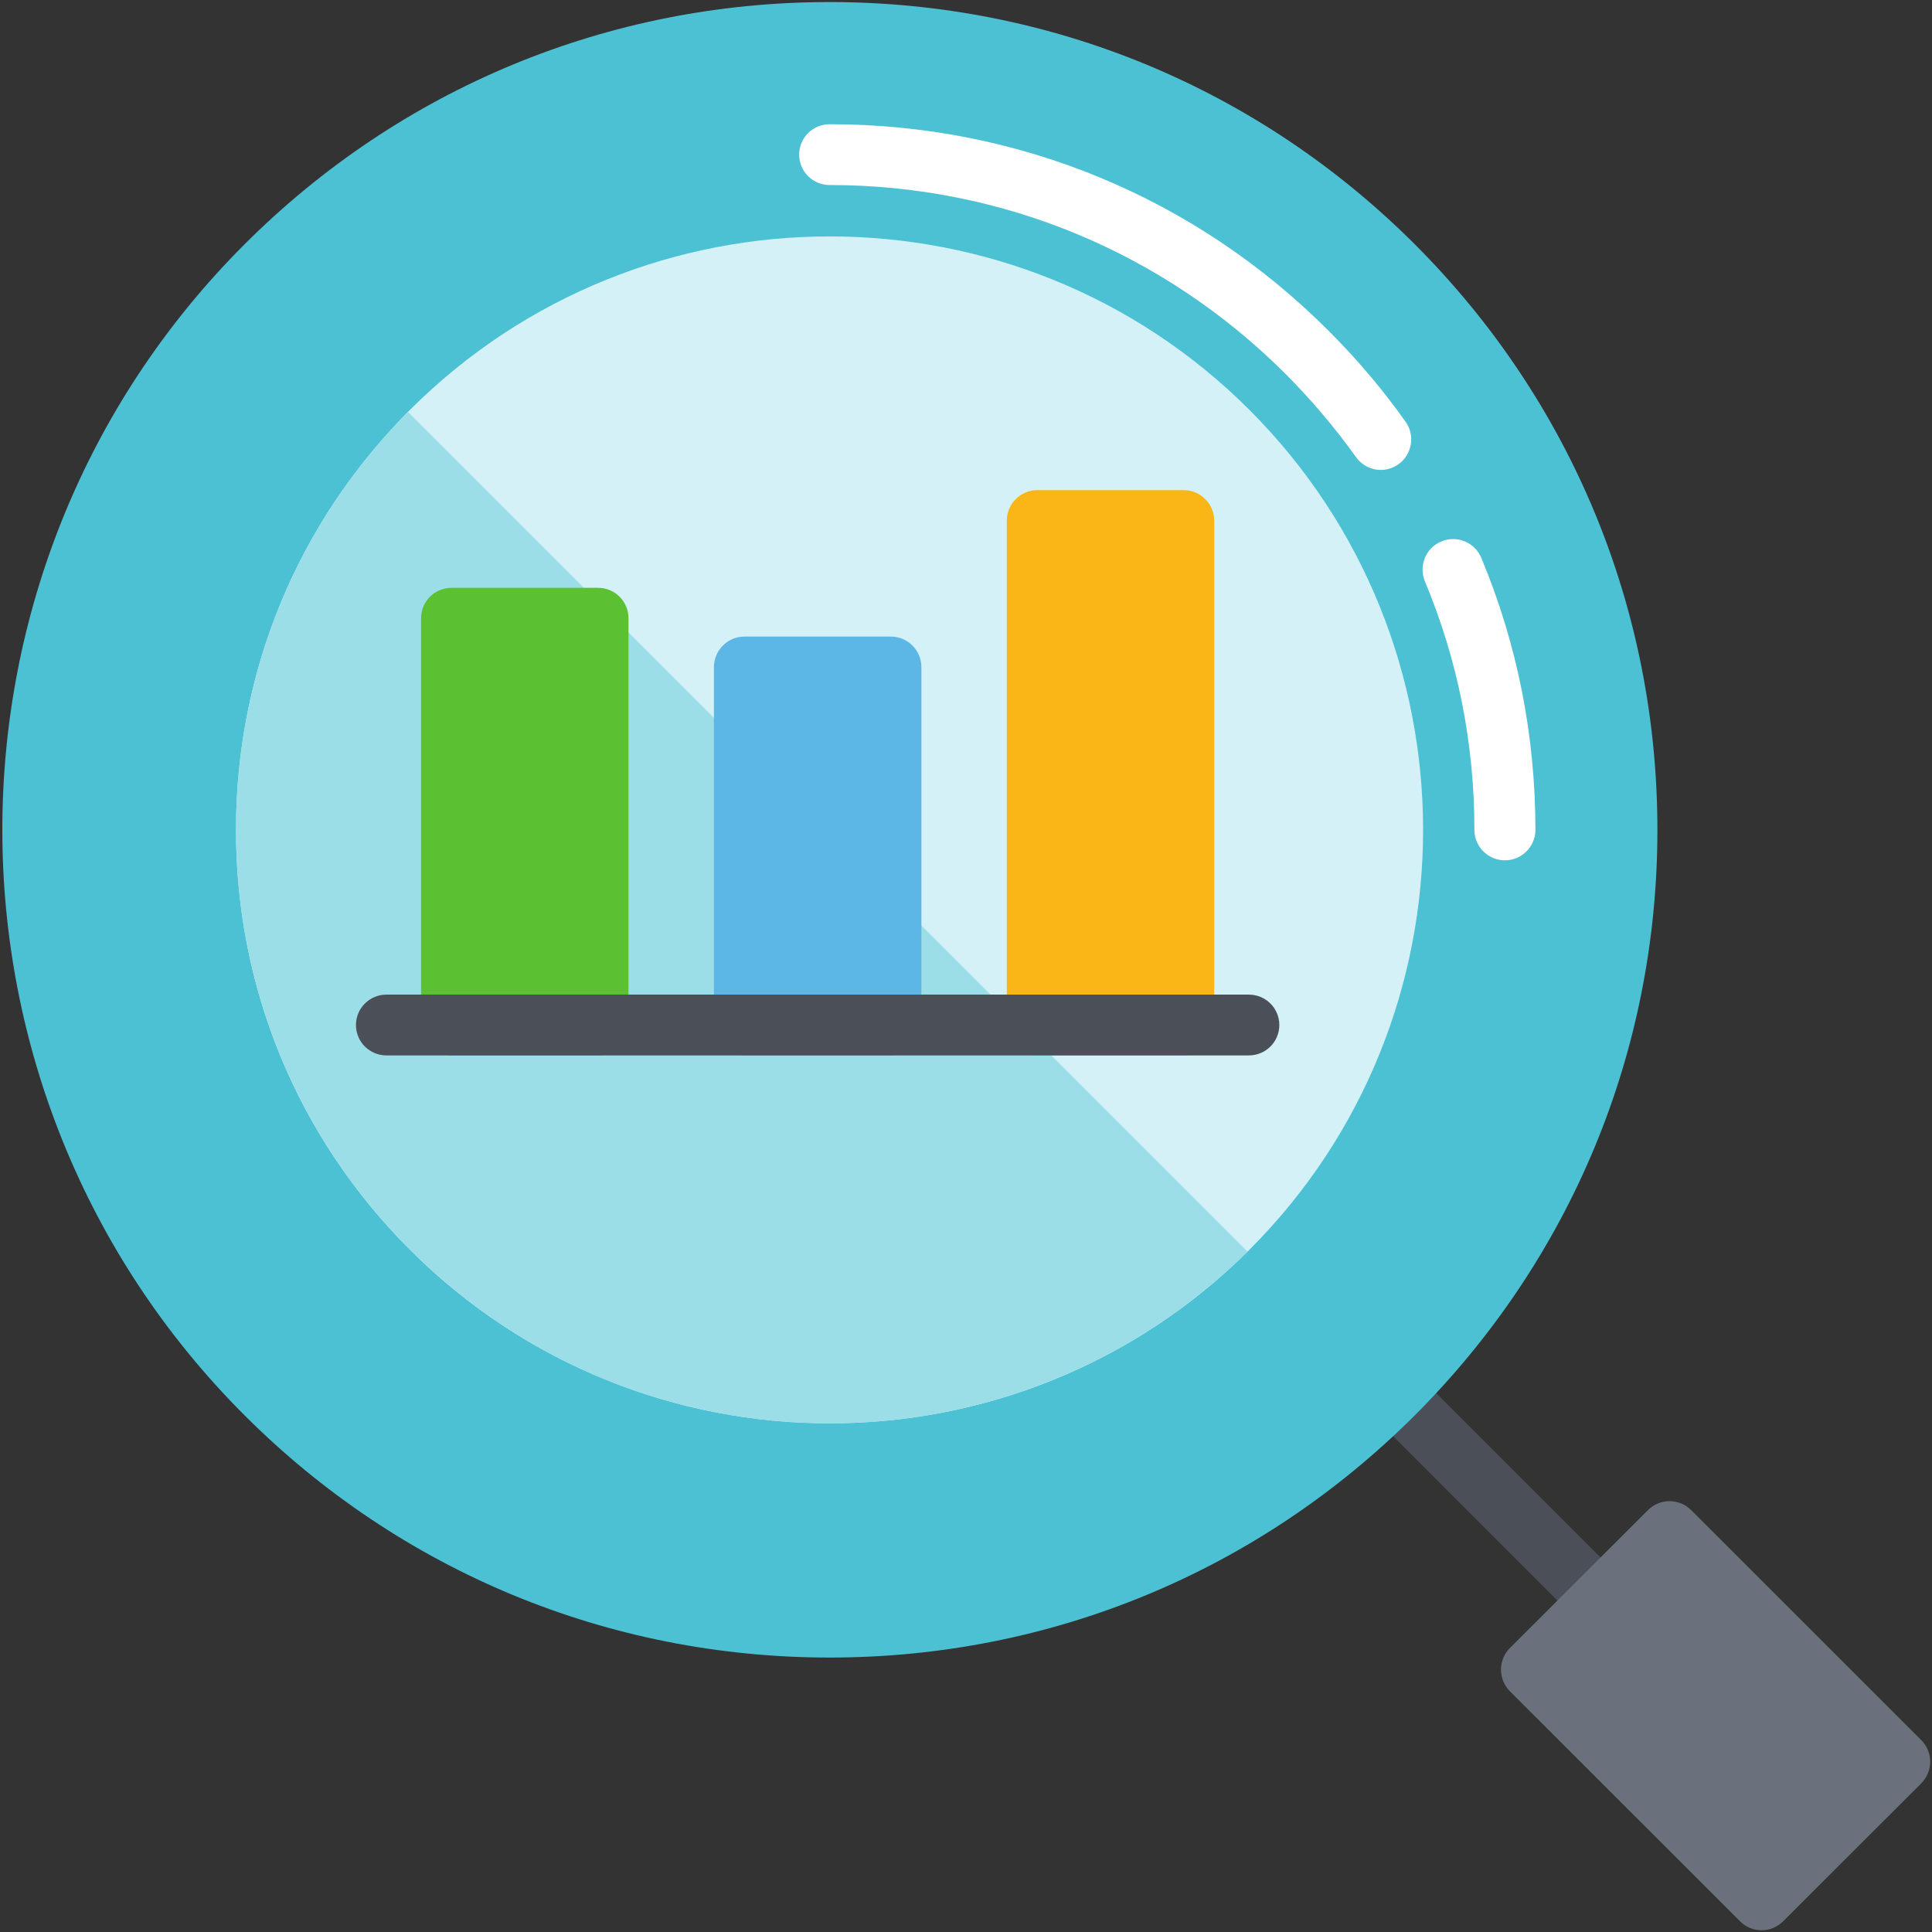 <?xml version="1.0" encoding="UTF-8" standalone="no"?>
<!-- Created with Inkscape (http://www.inkscape.org/) -->

<svg
   xmlns:dc="http://purl.org/dc/elements/1.1/"
   xmlns:cc="http://creativecommons.org/ns#"
   xmlns:rdf="http://www.w3.org/1999/02/22-rdf-syntax-ns#"
   xmlns:svg="http://www.w3.org/2000/svg"
   xmlns="http://www.w3.org/2000/svg"
   xmlns:sodipodi="http://sodipodi.sourceforge.net/DTD/sodipodi-0.dtd"
   xmlns:inkscape="http://www.inkscape.org/namespaces/inkscape"
   width="64px"
   height="64px"
   version="1.1"
   id="svg13957"
   sodipodi:docname="LupaDatada.svg"
   inkscape:version="0.92.1 r15371">
  <rect width="100%" height="100%" fill="#333333" stroke="none"/>
  <defs
     id="defs13951">
    <clipPath
       id="clipPath16082"
       clipPathUnits="userSpaceOnUse">
      <path
         inkscape:connector-curvature="0"
         id="path16084"
         d="m 635.043,4351.79 c 0,105.67 -85.688,191.38 -191.371,191.38 -105.692,0 -191.375,-85.71 -191.375,-191.38 0,-105.68 85.683,-191.4 191.375,-191.4 105.683,0 191.371,85.72 191.371,191.4" />
    </clipPath>
    <clipPath
       id="clipPath16088"
       clipPathUnits="userSpaceOnUse">
      <path
         inkscape:connector-curvature="0"
         id="path16090"
         d="m 450.82,4312.12 c -4.371,7.11 -6.707,14.99 -4.715,23.54 0.7,3.04 1.969,6.07 4.36,8.11 1.148,0.95 2.476,1.63 3.894,2.08 -0.578,-1.49 -0.937,-3.03 -1.07,-4.62 l -2.43,-28.48 c -0.015,-0.22 -0.031,-0.4 -0.039,-0.63" />
    </clipPath>
    <clipPath
       id="clipPath16064"
       clipPathUnits="userSpaceOnUse">
      <path
         inkscape:connector-curvature="0"
         id="path16066"
         d="m 635.043,4351.79 c 0,105.67 -85.688,191.38 -191.371,191.38 -105.692,0 -191.375,-85.71 -191.375,-191.38 0,-105.68 85.683,-191.4 191.375,-191.4 105.683,0 191.371,85.72 191.371,191.4" />
    </clipPath>
    <clipPath
       id="clipPath16070"
       clipPathUnits="userSpaceOnUse">
      <path
         inkscape:connector-curvature="0"
         id="path16072"
         d="m 468.082,4274.59 c -0.133,0 -0.262,0 -0.394,0 5.527,1.85 11.078,3.57 16.644,5.25 -0.078,-0.09 -0.152,-0.14 -0.23,-0.18 -2.797,-2 -6.465,-2.13 -9.727,-3.27 -2.07,-0.67 -4.187,-1.8 -6.293,-1.8" />
    </clipPath>
    <clipPath
       id="clipPath16046"
       clipPathUnits="userSpaceOnUse">
      <path
         inkscape:connector-curvature="0"
         id="path16048"
         d="m 635.043,4351.79 c 0,105.67 -85.688,191.38 -191.371,191.38 -105.692,0 -191.375,-85.71 -191.375,-191.38 0,-105.68 85.683,-191.4 191.375,-191.4 105.683,0 191.371,85.72 191.371,191.4" />
    </clipPath>
    <clipPath
       id="clipPath16052"
       clipPathUnits="userSpaceOnUse">
      <path
         inkscape:connector-curvature="0"
         id="path16054"
         d="m 467.688,4274.59 c -0.372,0.04 -0.743,0.09 -1.114,0.22 -1.57,0.46 -2.781,1.68 -3.918,2.9 -2.633,2.72 -5.277,5.52 -7.922,8.29 -1.222,1.26 -2.511,2.67 -2.781,4.39 -0.324,2.08 0.832,4.21 0.32,6.2 -0.96,3.76 -7.007,5.03 -6.851,8.92 0.101,2.72 2.641,3.71 5.055,3.71 0.156,0 0.312,0 0.468,0 0.68,-5.02 3.696,-9.59 8.371,-12.45 l 19.024,-11.64 c 2.531,-1.58 5.359,-2.49 8.242,-2.8 -0.59,-0.95 -1.328,-1.81 -2.25,-2.49 -5.566,-1.68 -11.117,-3.4 -16.644,-5.25" />
    </clipPath>
    <clipPath
       id="clipPath16028"
       clipPathUnits="userSpaceOnUse">
      <path
         inkscape:connector-curvature="0"
         id="path16030"
         d="m 635.043,4351.79 c 0,105.67 -85.688,191.38 -191.371,191.38 -105.692,0 -191.375,-85.71 -191.375,-191.38 0,-105.68 85.683,-191.4 191.375,-191.4 105.683,0 191.371,85.72 191.371,191.4" />
    </clipPath>
    <clipPath
       id="clipPath16034"
       clipPathUnits="userSpaceOnUse">
      <path
         inkscape:connector-curvature="0"
         id="path16036"
         d="m 486.582,4282.33 c -2.883,0.31 -5.711,1.22 -8.242,2.8 l -19.024,11.64 c -4.675,2.86 -7.691,7.43 -8.371,12.45 0.754,-0.04 1.481,-0.18 2.094,-0.4 -0.785,1.08 -1.527,2.17 -2.219,3.3 0.008,0.23 0.024,0.41 0.039,0.63 l 2.43,28.48 c 0.133,1.59 0.492,3.13 1.07,4.62 2.204,0.68 4.625,0.91 6.954,1.04 1.816,0.09 3.632,0.14 5.445,0.14 6.812,0 13.613,-0.64 20.312,-1.81 -2.34,-4.03 -1.382,-9.69 2.157,-12.77 1.386,-1.18 3.097,-1.99 4.242,-3.44 1.203,-1.45 1.625,-3.44 2.011,-5.3 0.645,-3.12 1.286,-6.25 1.934,-9.37 0.18,-0.91 0.356,-1.86 -0.023,-2.67 -0.508,-1.09 -1.801,-1.59 -2.868,-2.17 -4.793,-2.72 -5.531,-9.2 -5.574,-14.72 -0.027,-4.26 -0.226,-9.01 -2.367,-12.45" />
    </clipPath>
    <clipPath
       id="clipPath15998"
       clipPathUnits="userSpaceOnUse">
      <path
         inkscape:connector-curvature="0"
         id="path16000"
         d="m 635.043,4351.79 c 0,105.67 -85.688,191.38 -191.371,191.38 -105.692,0 -191.375,-85.71 -191.375,-191.38 0,-105.68 85.683,-191.4 191.375,-191.4 105.683,0 191.371,85.72 191.371,191.4" />
    </clipPath>
    <clipPath
       id="clipPath16004"
       clipPathUnits="userSpaceOnUse">
      <path
         inkscape:connector-curvature="0"
         id="path16006"
         d="m 574.816,4417.48 c 0.989,0.68 1.934,1.45 2.832,2.22 1.473,1.27 2.864,1.86 4.211,1.86 1.039,0 2.043,-0.36 3.039,-1 l -10.082,-3.08 m 36.469,18.2 c -0.062,0.73 -0.097,1.41 -0.094,2.13 0,1.77 0.219,3.53 0.661,5.35 0.773,-1.41 1.527,-2.86 2.265,-4.26 -0.988,-1.13 -1.933,-2.22 -2.832,-3.22" />
    </clipPath>
    <clipPath
       id="clipPath15980"
       clipPathUnits="userSpaceOnUse">
      <path
         inkscape:connector-curvature="0"
         id="path15982"
         d="m 635.043,4351.79 c 0,105.67 -85.688,191.38 -191.371,191.38 -105.692,0 -191.375,-85.71 -191.375,-191.38 0,-105.68 85.683,-191.4 191.375,-191.4 105.683,0 191.371,85.72 191.371,191.4" />
    </clipPath>
    <clipPath
       id="clipPath15986"
       clipPathUnits="userSpaceOnUse">
      <path
         inkscape:connector-curvature="0"
         id="path15988"
         d="m 504.035,4178.28 c -2.668,0 -5.371,0.54 -7.926,1.58 3.079,1.09 6.161,2.18 9.254,3.22 5.344,1.81 10.703,3.53 16.075,5.07 l -1.77,-2.35 c -3.672,-4.85 -9.578,-7.52 -15.633,-7.52" />
    </clipPath>
    <clipPath
       id="clipPath15962"
       clipPathUnits="userSpaceOnUse">
      <path
         inkscape:connector-curvature="0"
         id="path15964"
         d="m 635.043,4351.79 c 0,105.67 -85.688,191.38 -191.371,191.38 -105.692,0 -191.375,-85.71 -191.375,-191.38 0,-105.68 85.683,-191.4 191.375,-191.4 105.683,0 191.371,85.72 191.371,191.4" />
    </clipPath>
    <clipPath
       id="clipPath15968"
       clipPathUnits="userSpaceOnUse">
      <path
         inkscape:connector-curvature="0"
         id="path15970"
         d="m 369.816,4217.67 -20.168,8.47 c 8.844,3.94 17.7,7.88 26.571,11.77 1.859,-1.22 3.73,-2.4 5.644,-3.49 4.242,-2.49 8.887,-4.07 13.496,-5.79 -8.535,-3.58 -17.046,-7.25 -25.543,-10.96 m 85.723,34.91 c -0.051,0.05 -0.098,0.09 -0.148,0.09 -1.446,1.18 -3.055,2.63 -4.75,2.9 -5.735,0.86 -9.817,3.62 -12.477,8.42 9.789,3.8 19.625,7.33 29.524,10.6 0.132,0 0.261,0 0.394,0 2.106,0 4.223,1.13 6.293,1.8 3.262,1.14 6.93,1.27 9.727,3.27 0.078,0.04 0.152,0.09 0.23,0.18 9.223,2.71 18.496,5.16 27.813,7.33 -0.204,-0.99 -0.407,-2.13 -0.653,-3.44 -0.844,-4.62 -1.094,-9.55 -2.804,-13.81 -11.926,-3.12 -23.825,-6.83 -35.668,-11 -5.84,-2.08 -11.668,-4.17 -17.481,-6.34 m 95.641,26.13 c 1.039,4.02 2.804,7.83 5.863,11.41 0.879,1.04 1.258,2.31 1.254,3.57 -0.004,0.54 -0.067,1.04 -0.18,1.54 10.258,1.18 20.567,1.95 30.938,2.27 l 0.406,-0.14 c 7.039,-2.31 11.891,-8.15 12.578,-14.85 -0.168,0 -0.332,0 -0.5,0 -16.793,0 -33.598,-1.31 -50.359,-3.8" />
    </clipPath>
    <clipPath
       id="clipPath15944"
       clipPathUnits="userSpaceOnUse">
      <path
         inkscape:connector-curvature="0"
         id="path15946"
         d="m 635.043,4351.79 c 0,105.67 -85.688,191.38 -191.371,191.38 -105.692,0 -191.375,-85.71 -191.375,-191.38 0,-105.68 85.683,-191.4 191.375,-191.4 105.683,0 191.371,85.72 191.371,191.4" />
    </clipPath>
    <clipPath
       id="clipPath15950"
       clipPathUnits="userSpaceOnUse">
      <path
         inkscape:connector-curvature="0"
         id="path15952"
         d="m 265.363,4287.9 c -1.035,0.63 -2.011,1.35 -2.902,2.17 -1.301,3.85 -2.481,7.7 -3.539,11.59 2.953,1.5 5.91,2.95 8.863,4.39 13.848,6.89 27.754,13.59 41.738,20.15 1.653,-2.4 3.297,-4.8 4.961,-7.15 0.911,-1.32 2.196,-2.45 2.676,-3.9 0.289,-0.9 0.582,-1.76 0.871,-2.62 -17.636,-8.02 -35.176,-16.26 -52.668,-24.63 m 161.078,68 c -0.363,1.32 -0.816,2.63 -0.871,3.99 -0.16,3.89 -0.593,7.92 -0.593,11.82 0,0.36 0.003,0.68 0.011,1.04 22.278,7.29 44.887,13.54 67.903,18.47 22.07,4.75 43.972,8.24 65.679,10.32 -0.156,-1.49 -0.109,-2.99 0.157,-4.52 l 1.027,-5.84 c 0.336,-1.91 0.32,-3.85 -0.016,-5.71 -17.902,-1.67 -35.855,-4.39 -53.851,-8.01 -0.571,-0.05 -1.129,-0.14 -1.696,-0.23 l -19.894,-3.53 c -2.656,-0.45 -5.149,-1.45 -7.332,-2.85 -8.797,-2.22 -17.61,-4.67 -26.418,-7.3 -8.086,-2.44 -16.117,-4.98 -24.106,-7.65" />
    </clipPath>
    <clipPath
       id="clipPath15926"
       clipPathUnits="userSpaceOnUse">
      <path
         inkscape:connector-curvature="0"
         id="path15928"
         d="m 635.043,4351.79 c 0,105.67 -85.688,191.38 -191.371,191.38 -105.692,0 -191.375,-85.71 -191.375,-191.38 0,-105.68 85.683,-191.4 191.375,-191.4 105.683,0 191.371,85.72 191.371,191.4" />
    </clipPath>
    <clipPath
       id="clipPath15932"
       clipPathUnits="userSpaceOnUse">
      <path
         inkscape:connector-curvature="0"
         id="path15934"
         d="m 253.465,4371.57 c -0.035,0.18 -0.07,0.36 -0.106,0.5 0.602,5.7 1.454,11.36 2.543,16.89 2.637,1.22 5.27,2.44 7.911,3.67 0.281,-2.68 2.39,-4.49 4.273,-6.48 1.785,-1.86 3.551,-3.76 5.269,-5.61 -6.632,-2.99 -13.261,-5.98 -19.89,-8.97" />
    </clipPath>
    <clipPath
       id="clipPath15908"
       clipPathUnits="userSpaceOnUse">
      <path
         inkscape:connector-curvature="0"
         id="path15910"
         d="m 635.043,4351.79 c 0,105.67 -85.688,191.38 -191.371,191.38 -105.692,0 -191.375,-85.71 -191.375,-191.38 0,-105.68 85.683,-191.4 191.375,-191.4 105.683,0 191.371,85.72 191.371,191.4" />
    </clipPath>
    <clipPath
       id="clipPath15914"
       clipPathUnits="userSpaceOnUse">
      <path
         inkscape:connector-curvature="0"
         id="path15916"
         d="m 496.109,4179.86 c -0.296,0.14 -0.589,0.28 -0.882,0.41 l -21.829,10.51 c -2.742,1.36 -5.769,2.03 -8.82,2.03 -1.074,0 -2.152,-0.09 -3.219,-0.27 l -17.402,-2.76 c -1.062,-0.18 -2.137,-0.23 -3.203,-0.23 -2.723,0 -5.426,0.5 -7.926,1.59 l -63.012,26.53 c 8.497,3.71 17.008,7.38 25.543,10.96 5.539,-2.04 11.036,-4.21 15.727,-8.11 1.297,-1.08 3.328,-1.31 5.051,-1.81 4.312,-1.22 8.906,-1.9 12.918,-3.76 2.023,-0.95 3.914,-1.4 5.738,-1.4 2.758,0 5.352,1 8,2.63 5.512,3.35 9.789,4.89 13.824,4.89 5.617,0 10.766,-2.99 18.129,-8.11 7.856,-5.48 14.945,-12.04 22.332,-18.16 5.735,1.23 11.477,2.45 17.129,4.04 6.059,1.71 12.031,3.57 16.285,8.46 3.266,3.76 5.594,8.24 8.922,11.96 v 0 0 c -1.277,0.36 -2.523,0.86 -3.785,1.26 0.633,1.63 1.176,3.31 1.926,4.89 1.476,3.13 4.441,6.25 4.406,9.24 0,0.09 0,0.14 -0.004,0.18 -0.016,0.27 -0.019,0.59 -0.019,0.86 0.015,4.85 1.687,9.65 1.679,14.49 -0.004,2.4 -0.426,4.8 -1.687,7.2 -0.024,0.05 -0.032,0.09 -0.035,0.14 -0.004,0.4 0.488,1.17 1.089,2.85 1.594,-3.99 2.672,-6.7 3.985,-10.01 1.031,5.48 2.605,10.32 2.73,15.26 0.121,4.53 0.406,8.92 1.481,13.09 16.761,2.49 33.566,3.8 50.359,3.8 0.168,0 0.332,0 0.5,0 0.074,-0.72 0.102,-1.4 0.082,-2.13 l -1.008,-37.4 c -4.527,-6.57 -9.449,-12.77 -14.73,-18.7 -0.149,-0.05 -0.305,-0.05 -0.453,-0.09 l -36.203,-7.02 c -4.747,-0.9 -8.934,-3.44 -11.704,-7.1 l -16.585,-21.92 c -5.372,-1.54 -10.731,-3.26 -16.075,-5.07 -3.093,-1.04 -6.175,-2.13 -9.254,-3.22 m -146.461,46.28 -0.882,0.36 c -0.844,0.36 -1.657,0.77 -2.434,1.22 l -32.129,19.2 c -6.281,3.71 -9.601,10.51 -8.492,17.34 l 0.328,1.99 c 0.629,3.9 -0.164,7.88 -2.266,11.28 -3.437,5.61 -9.828,8.92 -16.57,8.92 -1.476,0 -2.969,-0.18 -4.449,-0.5 l -2.371,-0.54 c -1.477,-0.32 -2.969,-0.46 -4.445,-0.46 -3.778,0 -7.458,1 -10.575,2.95 17.492,8.37 35.032,16.61 52.668,24.63 1.266,-3.85 2.457,-7.74 3.239,-11.68 0.144,-0.73 0.222,-1.54 0.226,-2.31 0.008,-1.77 -0.344,-3.63 -1.121,-4.98 -2.332,-4.12 -3.547,-7.34 -3.547,-10.28 0,-3.8 2.016,-7.15 6.27,-11.5 5.965,-6.07 15.379,-8.29 18.957,-17.03 0.16,-0.4 0.879,-0.59 1.375,-0.77 4.875,-1.81 9.789,-3.48 14.617,-5.38 2.461,-0.96 4.91,-2.09 7.152,-3.44 3.727,-2.36 7.34,-4.85 11.02,-7.25 -8.871,-3.89 -17.727,-7.83 -26.571,-11.77 m 112.282,23.41 c -2.305,0 -4.321,1.36 -6.391,3.03 5.813,2.17 11.641,4.26 17.481,6.34 11.843,4.17 23.742,7.88 35.668,11 -1.313,-3.26 -3.477,-6.11 -7.415,-8.1 l -0.418,-0.95 v 0 c 0.122,-0.59 0.184,-1.14 0.184,-1.59 0.016,-3.67 -3.242,-4.44 -6.613,-5.48 -1.379,2.81 -3.156,3.67 -5.137,3.67 -1.863,0 -3.902,-0.77 -5.941,-1.4 -3.715,-1.18 -7.5,-2.09 -11.25,-3.17 -2.051,-0.59 -4.364,-0.82 -6.067,-1.95 -1.492,-1 -2.84,-1.4 -4.101,-1.4 m -23.766,14.44 c -0.332,0.59 -0.644,1.22 -0.934,1.86 -1.503,3.44 -3.32,6.74 -4.976,10.14 -4.383,8.96 -8.785,17.89 -13.09,26.89 -0.297,0.64 -0.328,1.41 -0.332,2.18 0,0.13 0.004,0.32 0.004,0.49 0,0.18 -0.004,0.37 -0.008,0.5 -0.234,8.2 -0.672,16.35 -0.672,24.5 0,1.18 0.008,2.35 0.028,3.49 0.066,3.84 1.445,7.74 2.558,11.5 0.321,1.08 1.828,1.81 2.707,2.76 1.25,1.4 3.285,2.76 3.442,4.3 0.019,0.18 0.023,0.36 0.023,0.54 -0.008,0.91 -0.219,1.81 -0.473,2.76 7.989,2.67 16.02,5.21 24.106,7.65 8.808,2.63 17.621,5.08 26.418,7.3 -1.274,-0.82 -2.442,-1.77 -3.469,-2.9 l -15.609,-16.57 c -1.547,-1.63 -2.739,-3.54 -3.528,-5.53 -1.418,-0.45 -2.746,-1.13 -3.894,-2.08 -2.391,-2.04 -3.66,-5.07 -4.36,-8.11 -1.992,-8.55 0.344,-16.43 4.715,-23.54 -0.047,-0.99 -0.004,-1.95 0.125,-2.9 -0.156,0 -0.312,0 -0.468,0 -2.414,0 -4.954,-0.99 -5.055,-3.71 -0.156,-3.89 5.891,-5.16 6.851,-8.92 0.512,-1.99 -0.644,-4.12 -0.32,-6.2 0.27,-1.72 1.559,-3.13 2.781,-4.39 2.645,-2.77 5.289,-5.57 7.922,-8.29 1.137,-1.22 2.348,-2.44 3.918,-2.9 0.371,-0.13 0.742,-0.18 1.114,-0.22 -9.899,-3.27 -19.735,-6.8 -29.524,-10.6 m 46.168,15.85 c 0.922,0.68 1.66,1.54 2.25,2.49 0.762,-0.09 1.52,-0.14 2.285,-0.14 4.184,0 8.356,1.27 11.801,3.76 l 18.715,13.63 c 2.605,1.9 5.707,3.12 8.992,3.58 l 25.961,3.53 c 0.93,0.13 1.859,0.22 2.793,0.22 2.168,0 4.332,-0.36 6.391,-1.04 l 25.535,-8.37 c -10.371,-0.32 -20.68,-1.09 -30.938,-2.27 -0.457,1.9 -1.758,3.58 -3.433,3.81 -3.032,0.45 -6.164,0.81 -9.25,0.81 -1.571,0 -3.133,-0.09 -4.661,-0.31 -6.355,-0.96 -12.511,-3.18 -18.796,-4.67 -7.59,-1.81 -8.653,-2.08 -9.832,-7.7 -9.317,-2.17 -18.59,-4.62 -27.813,-7.33 m -225.41,21.82 c -3.805,14.08 -6.047,28.8 -6.527,43.92 4.953,-4.85 9.339,-10.14 10.226,-17.93 5.703,1.86 7.938,2.81 7.942,5.21 0,1.4 -0.747,3.3 -2.008,6.16 -0.942,2.12 -2.129,4.16 -3.399,6.11 -0.488,0.72 -1.582,1.76 -2.23,1.76 -0.043,0 -0.086,0 -0.125,-0.04 -0.59,-0.14 -1.11,-0.18 -1.559,-0.18 -2.922,0 -3.199,2.76 -3.695,5.07 -1.402,6.61 -2.738,13.22 -4.082,19.83 6.629,2.99 13.258,5.98 19.89,8.97 1.954,-2.09 3.844,-4.13 5.637,-6.07 -0.609,-2.76 -3.961,-5.52 -3.976,-7.79 -0.012,-1.4 1.261,-2.58 5.265,-3.44 l 0.09,-0.5 c 2.195,-1.95 4.445,-3.85 6.598,-5.84 1.57,-1.49 4.25,-3.03 4.289,-4.62 0.125,-5.43 3.785,-8.33 6.918,-11.68 1.711,-1.86 3.605,-3.58 5.082,-5.57 2.133,-2.94 4.203,-5.89 6.265,-8.83 -13.984,-6.56 -27.89,-13.26 -41.738,-20.15 -2.953,-1.44 -5.91,-2.89 -8.863,-4.39 m 279.301,66.7 c -2.629,0 -5.274,0.49 -7.77,1.53 l -14.906,6.12 c -2.453,0.99 -5.102,1.54 -7.766,1.54 -0.633,0 -1.261,-0.05 -1.894,-0.09 17.996,3.62 35.949,6.34 53.851,8.01 -0.656,-3.58 -2.519,-6.97 -5.406,-9.6 l -2.723,-2.44 c -3.644,-3.36 -8.476,-5.07 -13.386,-5.07 m -113.235,4.39 c 0.047,2.13 0.242,4.25 0.715,6.34 0.918,3.98 5.485,7.15 8.426,10.68 0.441,0.55 1.211,0.95 1.391,1.54 0.695,2.26 1.414,3.03 2.128,3.03 1.051,0 2.098,-1.67 3.047,-2.67 7.989,2.13 13.055,6.66 13.059,14.54 0,0.31 -0.008,0.63 -0.024,0.95 2.129,0.13 3.856,-0.09 5.383,0.36 3.996,1.22 7.977,2.08 12.004,2.08 2.676,0 5.371,-0.36 8.113,-1.26 1.215,-0.41 3.032,-0.91 4.301,-0.91 0.61,0 1.094,0.14 1.332,0.41 1.473,1.72 2.762,2.35 3.918,2.35 2.246,0 4.024,-2.4 5.805,-3.85 3.211,-2.67 6.418,-4.03 9.602,-4.03 3.035,0 6.05,1.23 9.027,3.81 2.754,-1.63 5.57,-3.26 8.375,-4.94 0.414,0.55 0.828,1.04 1.246,1.54 v 0 0 c -1.293,1.22 -2.41,2.76 -3.91,3.62 -1.891,1.09 -2.863,2.13 -2.852,3.22 0.02,0.99 0.805,2.04 2.414,3.12 0.625,0.46 1,1.27 1.899,2.4 v 0 0 c -4.719,0.55 -8.789,1 -12.867,1.45 l -0.063,1.68 c 8.273,1.17 16.551,2.35 25.293,3.58 0.297,0.94 0.766,2.44 1.465,4.7 1.18,-4.3 1.562,-5.79 3.019,-5.79 0.95,0 2.36,0.63 4.743,1.49 2.347,0.91 5.082,1.36 7.761,1.36 1.758,0 3.489,-0.23 5.075,-0.64 4.296,-1.12 7.91,-4.66 12.042,-6.7 0.719,-0.31 1.625,-0.5 2.555,-0.5 -6.117,-2.67 -10.199,-8.1 -10.84,-14.17 -21.707,-2.08 -43.609,-5.57 -65.679,-10.32 -23.016,-4.93 -45.625,-11.18 -67.903,-18.47 m -169.086,16.21 c 0.887,4.52 1.934,8.96 3.133,13.35 1.449,-1.31 2.918,-2.62 4.258,-4.02 0.516,-0.5 0.937,-1.54 0.937,-2.36 0,-0.18 -0.023,-0.36 -0.07,-0.5 -0.269,-0.81 -0.383,-1.58 -0.379,-2.26 0,-0.18 0.012,-0.37 0.032,-0.54 -2.641,-1.23 -5.274,-2.45 -7.911,-3.67" />
    </clipPath>
    <clipPath
       id="clipPath15890"
       clipPathUnits="userSpaceOnUse">
      <path
         inkscape:connector-curvature="0"
         id="path15892"
         d="m 635.043,4351.79 c 0,105.67 -85.688,191.38 -191.371,191.38 -105.692,0 -191.375,-85.71 -191.375,-191.38 0,-105.68 85.683,-191.4 191.375,-191.4 105.683,0 191.371,85.72 191.371,191.4" />
    </clipPath>
    <clipPath
       id="clipPath15896"
       clipPathUnits="userSpaceOnUse">
      <path
         inkscape:connector-curvature="0"
         id="path15898"
         d="m 630.973,4391.22 -0.309,0.41 c -2.008,2.44 -4.281,5.48 -4.535,8.46 -0.09,1.09 -0.258,2.13 -0.481,3.18 0.809,-0.05 1.618,-0.09 2.426,-0.14 1.094,-3.94 2.055,-7.88 2.899,-11.91" />
    </clipPath>
    <clipPath
       id="clipPath15872"
       clipPathUnits="userSpaceOnUse">
      <path
         inkscape:connector-curvature="0"
         id="path15874"
         d="m 635.043,4351.79 c 0,105.67 -85.688,191.38 -191.371,191.38 -105.692,0 -191.375,-85.71 -191.375,-191.38 0,-105.68 85.683,-191.4 191.375,-191.4 105.683,0 191.371,85.72 191.371,191.4" />
    </clipPath>
    <clipPath
       id="clipPath15878"
       clipPathUnits="userSpaceOnUse">
      <path
         inkscape:connector-curvature="0"
         id="path15880"
         d="m 453.039,4308.82 c -0.613,0.22 -1.34,0.36 -2.094,0.4 -0.129,0.95 -0.172,1.91 -0.125,2.9 0.692,-1.13 1.434,-2.22 2.219,-3.3 m 175.035,94.31 c -0.808,0.05 -1.617,0.09 -2.426,0.14 -1.593,7.37 -6.222,13.35 -9.867,19.64 -2.484,4.3 -4.097,8.47 -4.496,12.77 0.899,1 1.844,2.09 2.832,3.22 5.789,-11.32 10.496,-23.32 13.957,-35.77" />
    </clipPath>
    <clipPath
       id="clipPath15854"
       clipPathUnits="userSpaceOnUse">
      <path
         inkscape:connector-curvature="0"
         id="path15856"
         d="m 635.043,4351.79 c 0,105.67 -85.688,191.38 -191.371,191.38 -105.692,0 -191.375,-85.71 -191.375,-191.38 0,-105.68 85.683,-191.4 191.375,-191.4 105.683,0 191.371,85.72 191.371,191.4" />
    </clipPath>
    <clipPath
       id="clipPath15860"
       clipPathUnits="userSpaceOnUse">
      <path
         inkscape:connector-curvature="0"
         id="path15862"
         d="m 621.855,4281.83 c -6.601,0.45 -13.207,0.63 -19.816,0.68 -0.687,6.7 -5.539,12.54 -12.578,14.85 l -0.406,0.14 c 3.625,0.13 7.265,0.18 10.906,0.18 8.957,0 17.965,-0.36 27.004,-1.09 -1.508,-4.98 -3.215,-9.91 -5.11,-14.76" />
    </clipPath>
    <clipPath
       id="clipPath15836"
       clipPathUnits="userSpaceOnUse">
      <path
         inkscape:connector-curvature="0"
         id="path15838"
         d="m 635.043,4351.79 c 0,105.67 -85.688,191.38 -191.371,191.38 -105.692,0 -191.375,-85.71 -191.375,-191.38 0,-105.68 85.683,-191.4 191.375,-191.4 105.683,0 191.371,85.72 191.371,191.4" />
    </clipPath>
    <clipPath
       id="clipPath15842"
       clipPathUnits="userSpaceOnUse">
      <path
         inkscape:connector-curvature="0"
         id="path15844"
         d="m 476.965,4370.85 c 2.183,1.4 4.676,2.4 7.332,2.85 l 19.894,3.53 c 0.567,0.09 1.125,0.18 1.696,0.23 -9.629,-1.95 -19.274,-4.17 -28.922,-6.61 m 82.773,14.62 c 0.336,1.86 0.352,3.8 0.016,5.71 l -1.027,5.84 c -0.266,1.53 -0.313,3.03 -0.157,4.52 13.657,1.27 27.235,2.04 40.723,2.18 0.043,-0.54 0.07,-1.09 0.086,-1.68 0.039,-1.4 0,-3.21 0.148,-4.71 0.493,0.28 1.063,0.41 1.653,0.41 1.25,0 2.562,-0.59 3.277,-1.63 1.922,-2.76 3.547,-5.7 5.133,-8.69 -2.516,0.04 -5.02,0.09 -7.531,0.09 -14.075,0 -28.18,-0.68 -42.321,-2.04 m 72.172,0.95 c -0.656,0.04 -1.316,0.09 -1.972,0.14 0.097,0.9 0.187,1.76 0.273,2.62 0.094,0.82 0.363,1.5 0.766,2.04 0.332,-1.58 0.644,-3.17 0.933,-4.8" />
    </clipPath>
    <clipPath
       id="clipPath15818"
       clipPathUnits="userSpaceOnUse">
      <path
         inkscape:connector-curvature="0"
         id="path15820"
         d="m 635.043,4351.79 c 0,105.67 -85.688,191.38 -191.371,191.38 -105.692,0 -191.375,-85.71 -191.375,-191.38 0,-105.68 85.683,-191.4 191.375,-191.4 105.683,0 191.371,85.72 191.371,191.4" />
    </clipPath>
    <clipPath
       id="clipPath15824"
       clipPathUnits="userSpaceOnUse">
      <path
         inkscape:connector-curvature="0"
         id="path15826"
         d="m 601.113,4242.98 1.008,37.4 c 0.02,0.73 -0.008,1.41 -0.082,2.13 6.609,-0.05 13.215,-0.23 19.816,-0.68 -5.425,-13.81 -12.41,-26.85 -20.742,-38.85 m -112.246,39.21 c -0.765,0 -1.523,0.05 -2.285,0.14 2.141,3.44 2.34,8.19 2.367,12.45 0.043,5.52 0.781,12 5.574,14.72 1.067,0.58 2.36,1.08 2.868,2.17 0.379,0.81 0.203,1.76 0.023,2.67 -0.648,3.12 -1.289,6.25 -1.934,9.37 -0.386,1.86 -0.808,3.85 -2.011,5.3 -1.145,1.45 -2.856,2.26 -4.242,3.44 -3.539,3.08 -4.497,8.74 -2.157,12.77 -6.699,1.17 -13.5,1.81 -20.312,1.81 -1.813,0 -3.629,-0.05 -5.445,-0.14 -2.329,-0.13 -4.75,-0.36 -6.954,-1.04 0.789,1.99 1.981,3.9 3.528,5.53 l 15.609,16.57 c 1.027,1.13 2.195,2.08 3.469,2.9 9.648,2.44 19.293,4.66 28.922,6.61 0.633,0.04 1.261,0.09 1.894,0.09 2.664,0 5.313,-0.55 7.766,-1.54 l 14.906,-6.12 c 2.496,-1.04 5.141,-1.53 7.77,-1.53 4.91,0 9.742,1.71 13.386,5.07 l 2.723,2.44 c 2.887,2.63 4.75,6.02 5.406,9.6 14.141,1.36 28.246,2.04 42.321,2.04 2.511,0 5.015,-0.05 7.531,-0.09 0.512,-0.96 1.012,-1.9 1.523,-2.85 l 0.903,-0.64 c 3.851,-2.67 7.98,-4.93 11.64,-7.88 0.426,-0.36 0.723,-0.72 0.91,-1.13 l 0.125,0.04 0.993,0.73 c 1.433,1.13 2.48,2.45 3.23,3.9 0.445,2.35 0.766,4.7 1.024,6.97 0.656,-0.05 1.316,-0.1 1.972,-0.14 2.055,-11.23 3.133,-22.82 3.133,-34.63 0,-19.2 -2.824,-37.72 -8.078,-55.2 -9.039,0.73 -18.047,1.09 -27.004,1.09 -3.641,0 -7.281,-0.05 -10.906,-0.18 l -25.535,8.37 c -2.059,0.68 -4.223,1.04 -6.391,1.04 -0.934,0 -1.863,-0.09 -2.793,-0.22 l -25.961,-3.53 c -3.285,-0.46 -6.387,-1.68 -8.992,-3.58 l -18.715,-13.63 c -3.445,-2.49 -7.617,-3.76 -11.801,-3.76 m 69.703,119.35 c 0.641,6.07 4.723,11.5 10.84,14.17 0.028,0 0.055,0 0.074,0 0.977,0 1.965,0.19 2.786,0.46 0.882,0.31 1.73,0.77 2.546,1.31 l 10.082,3.08 c 0.598,-0.36 1.192,-0.86 1.786,-1.45 2.179,-2.13 4.054,-4.98 6.671,-6.16 4.415,-2.03 5.629,-5.25 5.938,-9.23 -13.488,-0.14 -27.066,-0.91 -40.723,-2.18" />
    </clipPath>
    <clipPath
       id="clipPath15800"
       clipPathUnits="userSpaceOnUse">
      <path
         inkscape:connector-curvature="0"
         id="path15802"
         d="m 635.043,4351.79 c 0,105.67 -85.688,191.38 -191.371,191.38 -105.692,0 -191.375,-85.71 -191.375,-191.38 0,-105.68 85.683,-191.4 191.375,-191.4 105.683,0 191.371,85.72 191.371,191.4" />
    </clipPath>
    <clipPath
       id="clipPath15806"
       clipPathUnits="userSpaceOnUse">
      <path
         inkscape:connector-curvature="0"
         id="path15808"
         d="m 444.809,4160.44 c 16.976,6.84 34.062,13.4 51.3,19.42 2.555,-1.04 5.258,-1.58 7.926,-1.58 6.055,0 11.961,2.67 15.633,7.52 l 1.77,2.35 c 10.996,3.17 22.031,5.71 33.109,7.65 -30.992,-22.09 -68.844,-35.14 -109.738,-35.36" />
    </clipPath>
    <clipPath
       id="clipPath15782"
       clipPathUnits="userSpaceOnUse">
      <path
         inkscape:connector-curvature="0"
         id="path15784"
         d="m 635.043,4351.79 c 0,105.67 -85.688,191.38 -191.371,191.38 -105.692,0 -191.375,-85.71 -191.375,-191.38 0,-105.68 85.683,-191.4 191.375,-191.4 105.683,0 191.371,85.72 191.371,191.4" />
    </clipPath>
    <clipPath
       id="clipPath15788"
       clipPathUnits="userSpaceOnUse">
      <path
         inkscape:connector-curvature="0"
         id="path15790"
         d="m 328.32,4199.06 c -4.699,3.58 -9.234,7.34 -13.582,11.32 11.621,5.3 23.262,10.55 34.91,15.76 l 20.168,-8.47 c -13.871,-6.07 -27.699,-12.31 -41.496,-18.61" />
    </clipPath>
    <clipPath
       id="clipPath15764"
       clipPathUnits="userSpaceOnUse">
      <path
         inkscape:connector-curvature="0"
         id="path15766"
         d="m 635.043,4351.79 c 0,105.67 -85.688,191.38 -191.371,191.38 -105.692,0 -191.375,-85.71 -191.375,-191.38 0,-105.68 85.683,-191.4 191.375,-191.4 105.683,0 191.371,85.72 191.371,191.4" />
    </clipPath>
    <clipPath
       id="clipPath15770"
       clipPathUnits="userSpaceOnUse">
      <path
         inkscape:connector-curvature="0"
         id="path15772"
         d="m 263.535,4287.04 c -0.367,0.99 -0.726,2.03 -1.074,3.03 0.891,-0.82 1.867,-1.54 2.902,-2.17 -0.613,-0.32 -1.215,-0.59 -1.828,-0.86" />
    </clipPath>
    <clipPath
       id="clipPath15746"
       clipPathUnits="userSpaceOnUse">
      <path
         inkscape:connector-curvature="0"
         id="path15748"
         d="m 635.043,4351.79 c 0,105.67 -85.688,191.38 -191.371,191.38 -105.692,0 -191.375,-85.71 -191.375,-191.38 0,-105.68 85.683,-191.4 191.375,-191.4 105.683,0 191.371,85.72 191.371,191.4" />
    </clipPath>
    <clipPath
       id="clipPath15752"
       clipPathUnits="userSpaceOnUse">
      <path
         inkscape:connector-curvature="0"
         id="path15754"
         d="m 443.672,4160.39 c -7.879,0 -15.652,0.5 -23.277,1.41 l -29.731,11.63 -1.109,0.41 -35.016,10.23 c -1.246,0.37 -2.543,0.55 -3.84,0.55 -0.086,0 -0.176,0 -0.265,0 -7.715,4.3 -15.102,9.15 -22.114,14.44 13.797,6.3 27.625,12.54 41.496,18.61 l 63.012,-26.53 c 2.5,-1.09 5.203,-1.59 7.926,-1.59 1.066,0 2.141,0.05 3.203,0.23 l 17.402,2.76 c 1.067,0.18 2.145,0.27 3.219,0.27 3.051,0 6.078,-0.67 8.82,-2.03 l 21.829,-10.51 c 0.293,-0.13 0.586,-0.27 0.882,-0.41 -17.238,-6.02 -34.324,-12.58 -51.3,-19.42 -0.379,-0.05 -0.758,-0.05 -1.137,-0.05 m 77.766,27.76 16.585,21.92 c 2.77,3.66 6.957,6.2 11.704,7.1 l 36.203,7.02 c 0.148,0.04 0.304,0.04 0.453,0.09 -9.508,-10.64 -20.188,-20.19 -31.836,-28.48 -11.078,-1.94 -22.113,-4.48 -33.109,-7.65 m -206.7,22.23 c -22.8,20.78 -40.55,47 -51.203,76.66 0.613,0.27 1.215,0.54 1.828,0.86 3.117,-1.95 6.797,-2.95 10.575,-2.95 1.476,0 2.968,0.14 4.445,0.46 l 2.371,0.54 c 1.48,0.32 2.973,0.5 4.449,0.5 6.742,0 13.133,-3.31 16.57,-8.92 2.102,-3.4 2.895,-7.38 2.266,-11.28 l -0.328,-1.99 c -1.109,-6.83 2.211,-13.63 8.492,-17.34 l 32.129,-19.2 c 0.777,-0.45 1.59,-0.86 2.434,-1.22 l 0.882,-0.36 c -11.648,-5.21 -23.289,-10.46 -34.91,-15.76" />
    </clipPath>
    <clipPath
       id="clipPath16016"
       clipPathUnits="userSpaceOnUse">
      <path
         inkscape:connector-curvature="0"
         id="path16018"
         d="m 635.043,4351.79 c 0,105.67 -85.688,191.38 -191.371,191.38 -105.692,0 -191.375,-85.71 -191.375,-191.38 0,-105.68 85.683,-191.4 191.375,-191.4 105.683,0 191.371,85.72 191.371,191.4" />
    </clipPath>
  </defs>
  <sodipodi:namedview
     id="base"
     pagecolor="#ffffff"
     bordercolor="#666666"
     borderopacity="1.0"
     inkscape:pageopacity="0.0"
     inkscape:pageshadow="2"
     inkscape:zoom="7.7781746"
     inkscape:cx="44.764997"
     inkscape:cy="24.776983"
     inkscape:current-layer="layer1"
     showgrid="true"
     inkscape:document-units="px"
     inkscape:grid-bbox="true"
     inkscape:window-width="1920"
     inkscape:window-height="1057"
     inkscape:window-x="1912"
     inkscape:window-y="-8"
     inkscape:window-maximized="1"
     inkscape:snap-path-clip="true"
     inkscape:snap-path-mask="true"
     inkscape:snap-page="true" />
  <g
     id="layer1"
     inkscape:label="Layer 1"
     inkscape:groupmode="layer">
    <g
       id="g15377"
       transform="matrix(0.746,0,0,0.746,-1.173,8.18)">
      <path
         id="path16392"
         style="fill:#4b4f58;fill-opacity:1;fill-rule:nonzero;stroke:none;stroke-width:0.276"
         d="m 74.416,63.238 c -0.346,0 -0.694,-0.138 -0.957,-0.398 L 61.198,50.577 c -0.529,-0.525 -0.529,-1.389 0,-1.913 0.53,-0.525 1.387,-0.525 1.915,0 l 12.262,12.263 c 0.529,0.525 0.529,1.386 0,1.913 -0.264,0.26 -0.612,0.398 -0.959,0.398"
         inkscape:connector-curvature="0" />
      <path
         id="path16394"
         style="fill:#4cc1d4;fill-opacity:1;fill-rule:nonzero;stroke:none;stroke-width:0.276"
         d="M 64.405,-0.11 C 57.462,-7.048 48.233,-10.874 38.414,-10.874 c -9.818,0 -19.048,3.826 -25.99,10.764 -14.331,14.336 -14.331,37.648 0,51.985 6.942,6.94 16.172,10.764 25.99,10.764 9.819,0 19.048,-3.824 25.991,-10.764 6.943,-6.949 10.765,-16.172 10.765,-25.984 0,-9.825 -3.822,-19.052 -10.765,-26.001"
         inkscape:connector-curvature="0" />
      <path
         id="path16396"
         style="fill:#6b707d;fill-opacity:1;fill-rule:nonzero;stroke:none;stroke-width:0.276"
         d="M 86.883,66.302 76.667,56.09 c -0.529,-0.527 -1.388,-0.527 -1.915,0 l -6.131,6.123 c -0.53,0.538 -0.53,1.389 0,1.924 l 10.217,10.212 c 0.265,0.265 0.612,0.4 0.958,0.4 0.347,0 0.694,-0.135 0.959,-0.4 l 6.13,-6.123 c 0.53,-0.538 0.53,-1.389 0,-1.924"
         inkscape:connector-curvature="0" />
      <path
         id="path16398"
         style="fill:#d4f1f7;fill-opacity:1;fill-rule:nonzero;stroke:none;stroke-width:0.276"
         d="m 57.057,7.239 c -10.279,-10.275 -27.004,-10.275 -37.284,0 -4.979,4.986 -7.722,11.601 -7.722,18.652 0,7.034 2.743,13.66 7.722,18.635 5.14,5.138 11.89,7.713 18.642,7.713 6.752,0 13.502,-2.576 18.642,-7.713 10.278,-10.275 10.278,-27 0,-37.287"
         inkscape:connector-curvature="0" />
      <path
         id="path16400"
         style="fill:#9cdee8;fill-opacity:1;fill-rule:nonzero;stroke:none;stroke-width:0.276"
         d="m 19.688,7.327 c -4.925,4.975 -7.636,11.548 -7.636,18.563 0,7.034 2.743,13.66 7.722,18.635 5.14,5.138 11.89,7.713 18.642,7.713 6.714,0 13.426,-2.551 18.555,-7.625 L 19.688,7.327"
         inkscape:connector-curvature="0" />
      <path
         id="path16402"
         style="fill:#ffffff;fill-opacity:1;fill-rule:nonzero;stroke:none;stroke-width:0.276"
         d="m 68.397,27.238 c -0.748,0 -1.353,-0.613 -1.353,-1.347 0,-3.84 -0.74,-7.551 -2.197,-11.037 -0.288,-0.701 0.036,-1.491 0.728,-1.775 0.691,-0.29 1.484,0.036 1.773,0.723 1.595,3.826 2.405,7.887 2.405,12.089 0,0.734 -0.606,1.347 -1.356,1.347"
         inkscape:connector-curvature="0" />
      <path
         id="path16404"
         style="fill:#ffffff;fill-opacity:1;fill-rule:nonzero;stroke:none;stroke-width:0.276"
         d="m 62.885,9.903 c -0.424,0 -0.84,-0.202 -1.104,-0.577 -0.93,-1.3 -1.98,-2.537 -3.124,-3.688 -5.406,-5.397 -12.595,-8.387 -20.243,-8.387 -0.747,0 -1.354,-0.599 -1.354,-1.35 0,-0.748 0.606,-1.35 1.354,-1.35 8.371,0 16.241,3.249 22.159,9.177 1.251,1.251 2.4,2.598 3.415,4.036 0.433,0.602 0.291,1.449 -0.318,1.888 -0.239,0.163 -0.513,0.251 -0.785,0.251"
         inkscape:connector-curvature="0" />
      <path
         id="path16406"
         style="fill:#5bc133;fill-opacity:1;fill-rule:nonzero;stroke:none;stroke-width:0.276"
         d="m 28.127,15.137 h -6.502 c -0.748,0 -1.356,0.602 -1.356,1.35 v 18.064 c 0,0.751 0.607,1.35 1.356,1.35 h 6.502 c 0.748,0 1.354,-0.599 1.354,-1.35 v -18.064 c 0,-0.748 -0.606,-1.35 -1.354,-1.35"
         inkscape:connector-curvature="0" />
      <path
         id="path16408"
         style="fill:#5cb7e7;fill-opacity:1;fill-rule:nonzero;stroke:none;stroke-width:0.276"
         d="m 41.132,17.302 h -6.503 c -0.747,0 -1.355,0.613 -1.355,1.361 v 15.888 c 0,0.751 0.607,1.35 1.355,1.35 H 41.132 c 0.748,0 1.355,-0.599 1.355,-1.35 V 18.663 c 0,-0.748 -0.606,-1.361 -1.355,-1.361"
         inkscape:connector-curvature="0" />
      <path
         id="path16410"
         style="fill:#fab616;fill-opacity:1;fill-rule:nonzero;stroke:none;stroke-width:0.276"
         d="m 54.136,10.8 h -6.502 c -0.748,0 -1.354,0.613 -1.354,1.35 v 22.401 c 0,0.751 0.606,1.35 1.354,1.35 h 6.502 c 0.748,0 1.354,-0.599 1.354,-1.35 V 12.15 c 0,-0.737 -0.606,-1.35 -1.354,-1.35"
         inkscape:connector-curvature="0" />
      <path
         id="path16412"
         style="fill:#4b4f58;fill-opacity:1;fill-rule:nonzero;stroke:none;stroke-width:0.276"
         d="M 57.027,35.901 H 18.735 c -0.748,0 -1.356,-0.599 -1.356,-1.35 0,-0.748 0.607,-1.35 1.356,-1.35 H 57.027 c 0.748,0 1.354,0.602 1.354,1.35 0,0.751 -0.606,1.35 -1.354,1.35"
         inkscape:connector-curvature="0" />
    </g>
  </g>
</svg>
